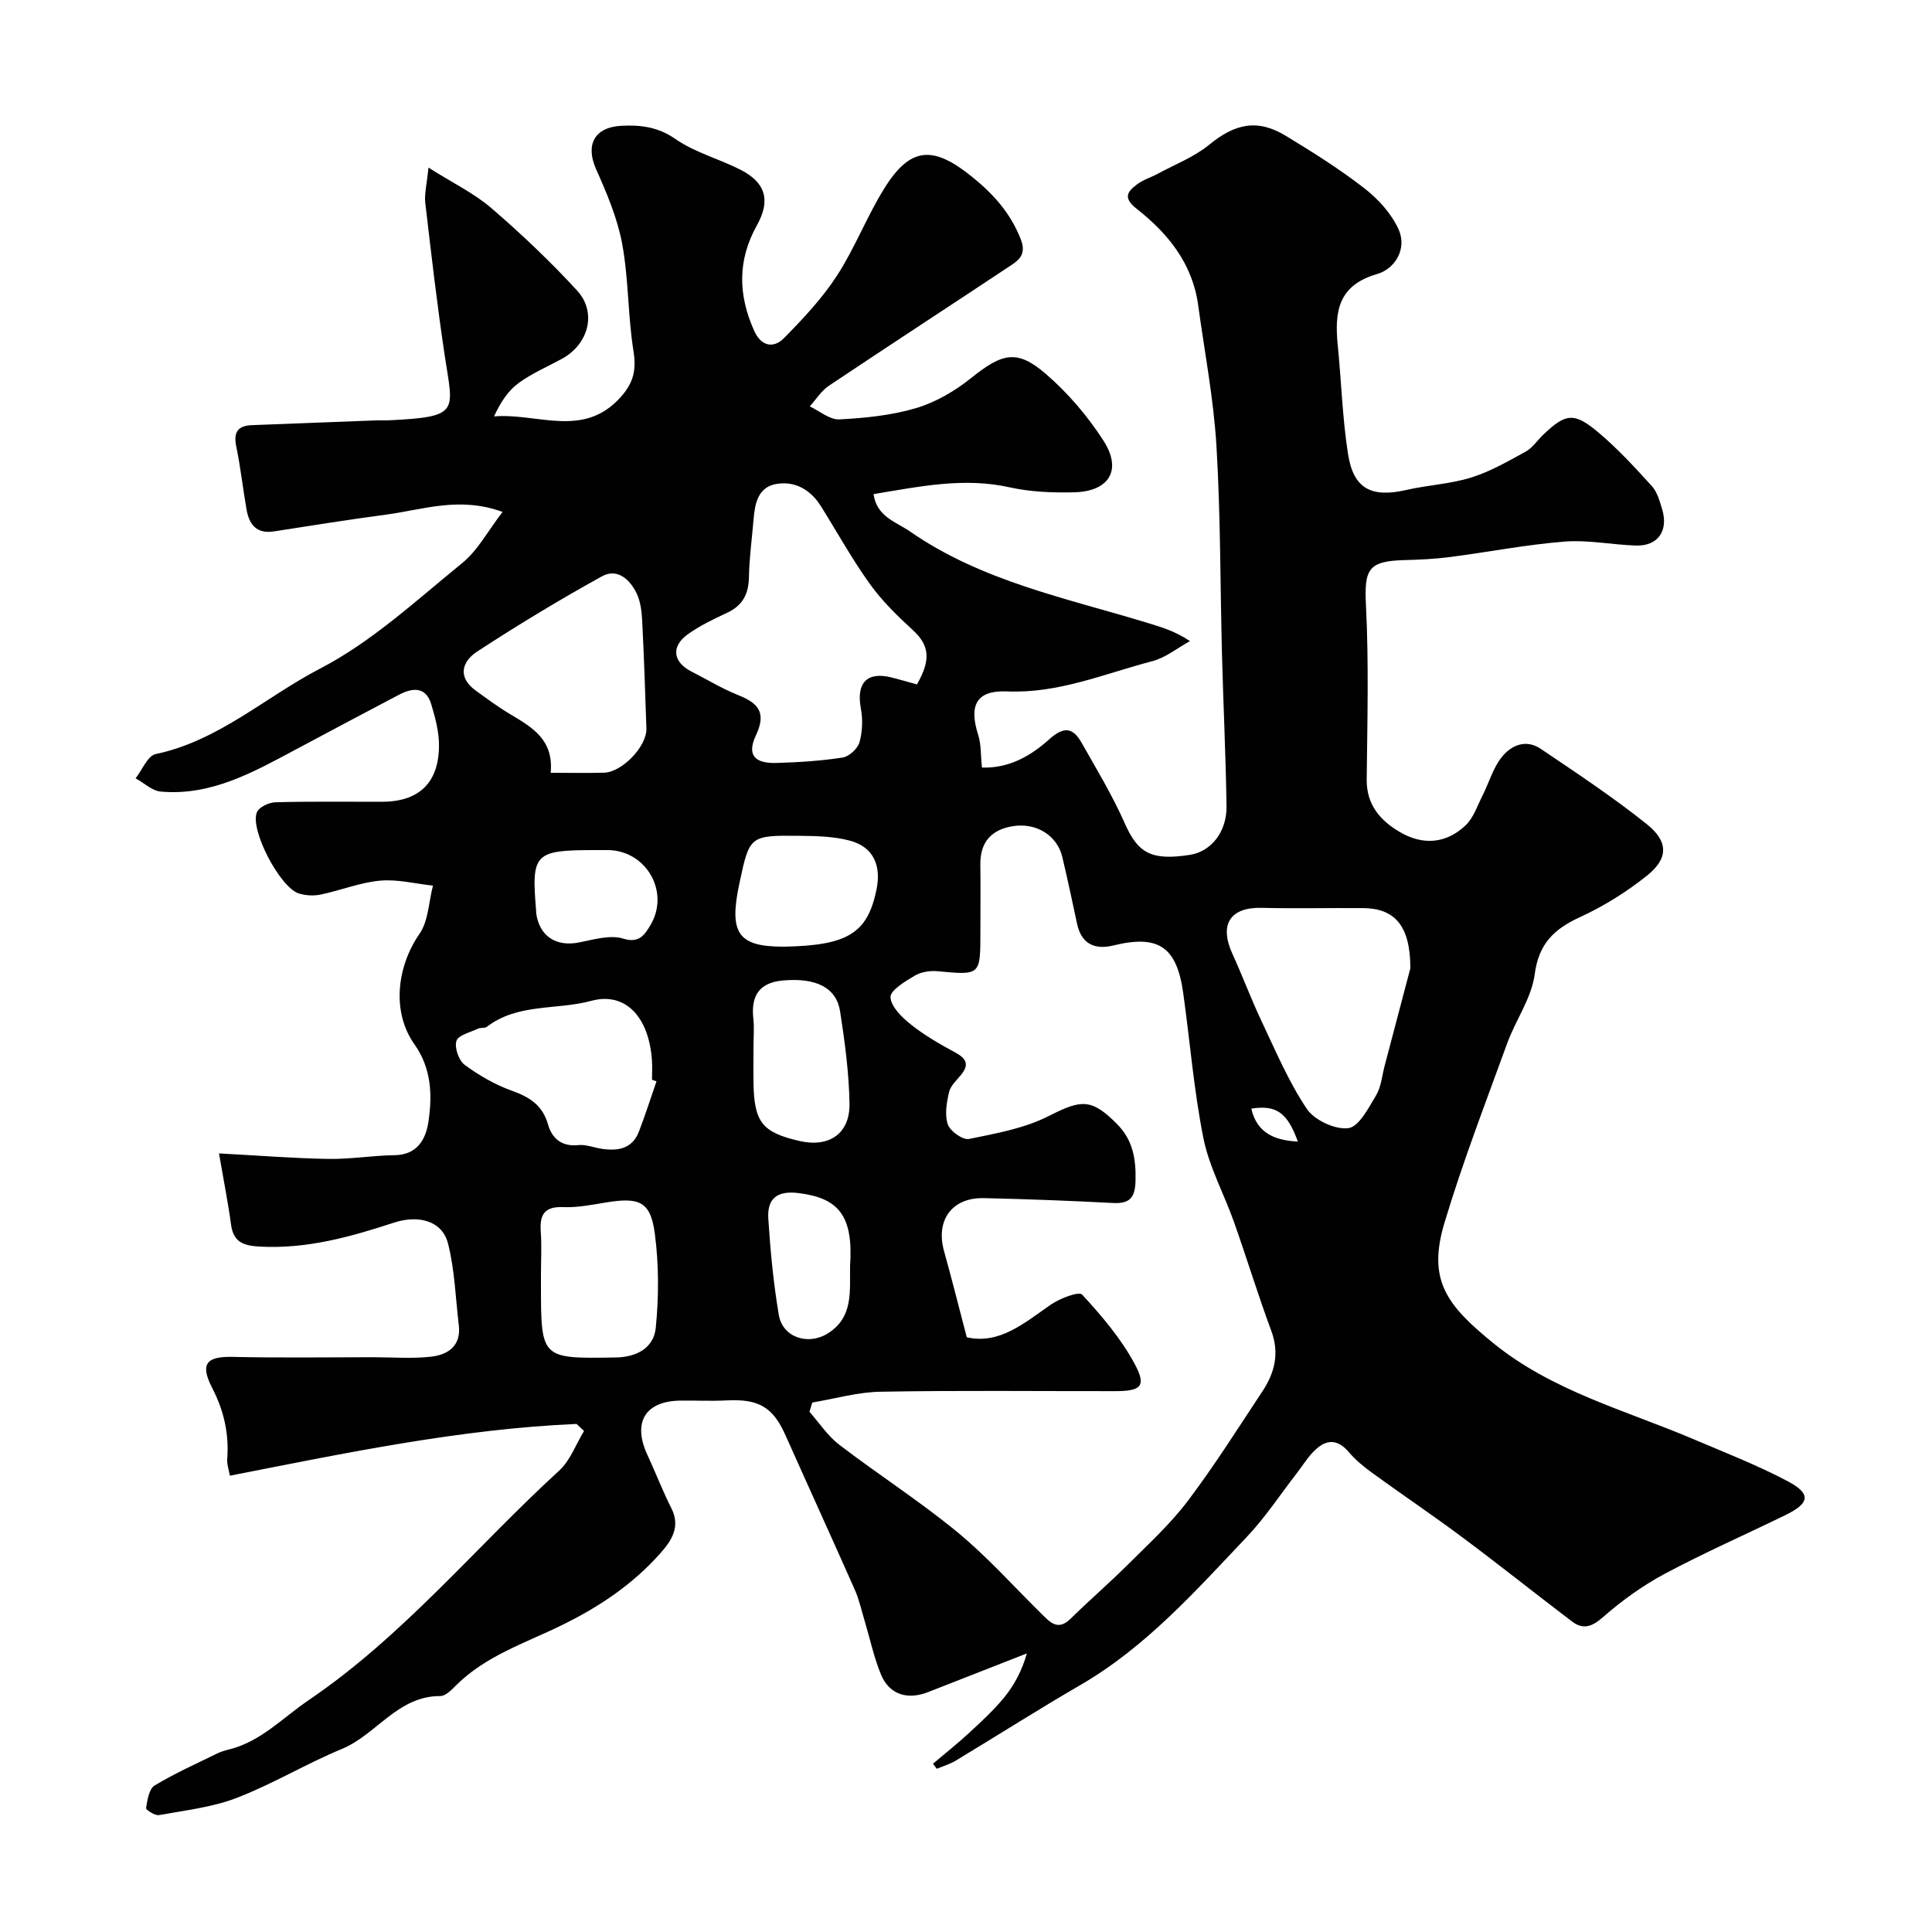 <svg enable-background="new 0 0 400 400" viewBox="0 0 400 400" xmlns="http://www.w3.org/2000/svg"><path d="m119.37 294.81c-24.15 1.05-47.76 6.01-71.78 10.72-.21-1.24-.63-2.33-.55-3.39.4-5.23-.65-10.02-3.09-14.74-2.61-5.06-1.21-6.6 4.26-6.47 9.66.22 19.33.07 28.99.07 4.02 0 8.08.33 12.04-.11 3.5-.4 6.27-2.23 5.75-6.53-.68-5.64-.84-11.4-2.22-16.86-1.22-4.85-6.25-5.99-11.19-4.37-9.06 2.97-18.15 5.51-27.88 4.96-3.26-.19-5.37-.9-5.86-4.52-.63-4.63-1.55-9.23-2.5-14.77 8.21.44 15.41 1.02 22.61 1.14 4.58.08 9.17-.71 13.76-.77 4.72-.07 6.46-3.36 6.99-6.91.82-5.53.66-11.03-2.91-16.07-4.72-6.68-3.65-16.04 1.07-22.86 1.85-2.68 1.9-6.61 2.78-9.97-3.66-.39-7.36-1.36-10.95-1.03-4.15.38-8.18 2.02-12.3 2.88-1.44.3-3.13.21-4.53-.23-3.9-1.23-10.21-13.29-8.66-16.84.47-1.07 2.5-2 3.84-2.04 7.33-.2 14.66-.09 21.99-.1 7.64 0 11.79-3.84 11.86-11.54.03-2.87-.76-5.82-1.59-8.61-1.13-3.77-3.88-3.48-6.71-2-7.09 3.71-14.15 7.49-21.21 11.25-8.82 4.7-17.58 9.72-28.09 8.79-1.81-.16-3.48-1.8-5.22-2.75 1.38-1.74 2.5-4.67 4.17-5.02 13.02-2.73 22.74-11.84 34.06-17.71 10.7-5.55 19.9-14.12 29.38-21.82 3.27-2.66 5.38-6.73 8.37-10.6-8.92-3.27-16.48-.46-24.06.55-7.77 1.03-15.52 2.28-23.27 3.48-3.65.57-5.15-1.47-5.69-4.6-.75-4.33-1.23-8.71-2.12-13.01-.61-2.97.34-4.28 3.3-4.39 8.6-.32 17.19-.67 25.78-.99.83-.03 1.67.03 2.5-.01 14.9-.71 13.33-1.77 11.59-13.38-1.58-10.51-2.8-21.08-4.03-31.64-.21-1.83.31-3.75.66-7.3 5.12 3.24 9.49 5.34 13.04 8.4 6.2 5.34 12.18 11.02 17.72 17.04 4.18 4.55 2.39 11.14-3.13 14.15-3.01 1.64-6.23 3.01-8.97 5.02-2.17 1.59-3.74 3.98-5.09 6.9 9.05-.74 18.51 4.64 26.24-4.01 2.72-3.05 3.25-5.71 2.62-9.62-1.16-7.28-.98-14.78-2.31-22.02-.98-5.32-3.17-10.51-5.4-15.5-2.26-5.04-.41-8.73 5.24-9.02 3.98-.2 7.56.23 11.19 2.75 4.03 2.8 9.06 4.1 13.49 6.37 5.14 2.64 6.26 6.3 3.36 11.49-4.06 7.26-3.88 14.45-.57 21.83 1.44 3.21 3.98 3.75 6.2 1.5 3.95-4.01 7.89-8.21 10.94-12.9 3.72-5.73 6.19-12.27 9.81-18.08 5.39-8.67 10.11-8.89 18.11-2.44 4.45 3.59 7.94 7.46 10.09 12.85 1.13 2.82.12 4.12-1.73 5.36-12.63 8.39-25.34 16.66-37.94 25.09-1.57 1.05-2.66 2.83-3.97 4.28 2.05.96 4.15 2.8 6.15 2.69 5.34-.28 10.81-.83 15.91-2.35 4.06-1.21 8.02-3.54 11.35-6.21 6.45-5.17 9.5-6.02 15.5-.83 4.55 3.93 8.62 8.71 11.88 13.76 3.95 6.11 1.23 10.57-6.12 10.73-4.42.1-8.98-.08-13.27-1.03-9.48-2.12-18.6-.18-28.19 1.4.64 4.69 4.7 5.76 7.57 7.75 14.86 10.32 32.4 13.79 49.27 18.95 2.74.84 5.49 1.62 8.67 3.73-2.59 1.42-5.02 3.44-7.8 4.16-9.9 2.59-19.43 6.72-30.08 6.26-6.35-.27-7.93 2.88-5.97 8.99.64 1.98.51 4.22.78 6.77 5.62.2 10.14-2.43 13.95-5.86 2.97-2.67 4.86-2.47 6.65.67 3.13 5.52 6.43 10.99 8.99 16.78 2.7 6.1 5.45 7.75 13.5 6.48 4.35-.69 7.63-4.73 7.55-10.1-.16-10.44-.66-20.87-.94-31.3-.38-14.43-.28-28.89-1.15-43.29-.59-9.76-2.46-19.44-3.79-29.16-1.17-8.53-6.22-14.79-12.64-19.83-2.95-2.31-2.09-3.56-.01-5.13 1.26-.96 2.88-1.43 4.3-2.2 3.58-1.94 7.51-3.45 10.61-5.98 5.38-4.41 10.02-5.44 15.91-1.86 5.58 3.39 11.14 6.88 16.28 10.88 2.86 2.22 5.57 5.22 7.04 8.46 1.85 4.08-.78 8.21-4.42 9.26-8.2 2.36-8.84 7.94-8.16 14.77.75 7.51.96 15.1 2.13 22.53 1.13 7.2 4.87 9.06 12.08 7.41 4.45-1.02 9.11-1.23 13.44-2.58 3.94-1.23 7.63-3.37 11.28-5.37 1.4-.77 2.37-2.31 3.58-3.46 4.66-4.46 6.4-4.75 11.44-.51 3.99 3.36 7.56 7.24 11.07 11.11 1.13 1.24 1.64 3.15 2.15 4.83 1.33 4.47-.91 7.63-5.44 7.49-4.94-.16-9.91-1.2-14.79-.82-7.94.63-15.81 2.18-23.73 3.2-3.09.4-6.23.55-9.35.63-7.59.19-8.4 1.9-8.02 9.41.6 11.97.28 23.99.15 35.99-.06 5.27 2.81 8.53 6.89 10.92 4.75 2.78 9.58 2.4 13.58-1.4 1.66-1.57 2.45-4.09 3.54-6.23 1.3-2.58 2.11-5.51 3.84-7.76 1.98-2.58 5.09-3.95 8.19-1.85 7.44 5.02 14.94 9.99 21.94 15.58 4.53 3.62 4.48 7.12.09 10.64-4.24 3.4-8.99 6.36-13.93 8.63-5.37 2.48-8.52 5.49-9.36 11.84-.65 4.92-3.93 9.44-5.69 14.27-4.48 12.34-9.22 24.61-12.99 37.17-3.56 11.87.45 17.03 10 24.82 12.28 10.03 27.46 13.97 41.64 20.01 6.52 2.78 13.17 5.36 19.42 8.67 4.91 2.6 4.6 4.54-.46 7.01-8.34 4.07-16.85 7.81-25.03 12.18-4.56 2.44-8.87 5.56-12.77 8.97-2.31 2.02-4.12 2.61-6.42.86-7.56-5.74-14.98-11.67-22.59-17.34-6.15-4.59-12.52-8.88-18.73-13.39-1.72-1.25-3.43-2.64-4.8-4.25-2.75-3.26-5.25-2.52-7.7.18-1.2 1.33-2.16 2.88-3.27 4.3-3.38 4.37-6.44 9.04-10.22 13.02-10.62 11.2-20.9 22.81-34.52 30.7-8.68 5.03-17.15 10.44-25.75 15.62-1.2.72-2.6 1.13-3.91 1.68-.26-.35-.52-.7-.79-1.05 2.46-2.09 5-4.09 7.37-6.28 2.57-2.38 5.18-4.75 7.38-7.45 2.09-2.56 3.68-5.53 4.69-9.11-6.81 2.67-13.62 5.32-20.42 8-4.28 1.69-8.04.55-9.77-3.6-1.48-3.57-2.28-7.42-3.4-11.15-.65-2.16-1.13-4.4-2.04-6.45-4.73-10.68-9.59-21.31-14.35-31.98-2.6-5.83-5.53-7.55-12.22-7.2-3.16.17-6.33 0-9.5.04-7.31.08-9.98 4.5-6.88 11.2 1.71 3.69 3.17 7.5 5 11.13 1.95 3.86-.09 6.79-2.29 9.26-5.7 6.44-12.66 11.12-20.48 14.94-7.52 3.68-15.76 6.32-21.91 12.51-.9.91-2.13 2.14-3.2 2.13-8.8-.03-13.19 7.98-20.36 10.95-7.39 3.06-14.31 7.26-21.76 10.13-5.08 1.96-10.69 2.58-16.11 3.57-.82.15-2.73-1.1-2.67-1.46.27-1.64.61-3.96 1.76-4.66 4.15-2.52 8.64-4.51 13.01-6.66.72-.36 1.52-.59 2.3-.78 6.67-1.63 11.16-6.55 16.58-10.23 19.68-13.36 34.59-31.71 51.88-47.53 2.3-2.1 3.46-5.45 5.15-8.22-.5-.46-1.02-.96-1.55-1.45zm48.8-4.43c-.19.64-.39 1.28-.58 1.92 2.04 2.3 3.77 4.98 6.16 6.81 8.04 6.15 16.6 11.64 24.4 18.05 6.25 5.14 11.69 11.26 17.48 16.96 1.77 1.74 3.38 3.61 6.01 1.03 3.94-3.87 8.13-7.48 12.04-11.38 4.22-4.21 8.68-8.3 12.25-13.03 5.5-7.28 10.38-15.03 15.42-22.65 2.55-3.84 3.59-7.88 1.86-12.54-2.76-7.44-5.07-15.04-7.72-22.53-2.05-5.81-5.13-11.38-6.33-17.34-1.99-9.91-2.78-20.06-4.19-30.09-1.34-9.58-5.13-12.12-14.41-9.85-4.16 1.02-6.72-.53-7.57-4.5-.98-4.61-1.96-9.22-3.05-13.81-1.05-4.42-5.33-7.14-10.17-6.39-4.44.69-6.86 3.25-6.8 7.94.06 4.67.01 9.33.01 14 0 9 .01 8.93-8.88 8.1-1.54-.14-3.4.14-4.69.91-1.99 1.18-5.12 3.05-5.04 4.48.11 2 2.43 4.23 4.32 5.72 2.8 2.22 5.96 4.02 9.11 5.73 2.28 1.23 2.91 2.49 1.18 4.61-.93 1.14-2.19 2.27-2.49 3.59-.5 2.17-.94 4.71-.25 6.69.49 1.41 3.11 3.26 4.39 3 5.63-1.15 11.51-2.2 16.55-4.77 6.7-3.42 8.81-3.64 14.08 1.67 3.32 3.35 3.94 7.24 3.84 11.7-.08 3.41-1.06 4.84-4.61 4.66-8.93-.47-17.86-.81-26.8-1.01-6.61-.15-10.01 4.6-8.24 10.95 1.61 5.77 3.06 11.58 4.71 17.86 6.78 1.54 11.91-2.96 17.43-6.78 1.86-1.28 5.78-2.78 6.46-2.05 4.05 4.39 8.03 9.07 10.85 14.3 2.51 4.65 1.39 5.67-3.97 5.68-16.16.02-32.33-.17-48.49.12-4.77.05-9.51 1.44-14.27 2.24zm21.67-148.68c3.01-5.22 2.51-8.17-.86-11.26-3.21-2.94-6.39-6.05-8.91-9.57-3.69-5.14-6.76-10.72-10.13-16.1-2.1-3.35-5.29-5.19-9.1-4.59-3.97.62-4.56 4.15-4.84 7.54-.33 3.92-.87 7.83-.94 11.75-.06 3.5-1.29 5.9-4.52 7.4-2.8 1.3-5.63 2.66-8.12 4.44-3.55 2.54-3.11 5.76.75 7.73 3.2 1.63 6.3 3.53 9.63 4.86 4.17 1.66 5.95 3.58 3.7 8.36-1.89 4.01-.3 5.83 4.22 5.7 4.59-.13 9.21-.42 13.74-1.12 1.34-.21 3.1-1.83 3.48-3.14.63-2.21.71-4.76.29-7.04-.98-5.23 1.24-7.67 6.32-6.41 1.68.42 3.36.92 5.29 1.45zm102.16 58.77c0-8.96-3.35-12.41-9.8-12.46-6.99-.05-13.98.12-20.96-.05-6.54-.16-8.87 3.41-6.08 9.52 2.09 4.58 3.85 9.33 6 13.88 2.93 6.18 5.61 12.56 9.39 18.2 1.58 2.36 5.87 4.36 8.61 4.01 2.2-.28 4.18-4.19 5.75-6.8 1.05-1.74 1.21-4.01 1.75-6.05 1.99-7.53 3.97-15.06 5.34-20.25zm-177.99-40.47c4.05 0 7.54.07 11.02-.02 3.78-.09 8.93-5.48 8.8-9.17-.25-7.42-.49-14.85-.87-22.26-.1-1.93-.34-4-1.15-5.7-1.38-2.89-4.03-5.27-7.16-3.54-8.8 4.86-17.42 10.08-25.85 15.58-3.06 1.99-4.2 5.24-.35 8.05 2.37 1.73 4.75 3.48 7.27 4.98 4.47 2.67 8.95 5.24 8.29 12.08zm21.91 63.88c-.31-.11-.62-.22-.93-.33 0-1.33.08-2.67-.01-3.99-.6-8.99-5.49-14.27-12.55-12.35-7.17 1.95-15.2.46-21.62 5.37-.46.35-1.3.13-1.86.4-1.59.76-4.07 1.33-4.45 2.53-.44 1.39.48 4.05 1.7 4.95 2.98 2.2 6.33 4.13 9.82 5.38 3.67 1.32 6.31 3 7.44 6.96.83 2.92 2.85 4.65 6.31 4.28 1.55-.16 3.18.52 4.78.76 3.35.51 6.34.04 7.73-3.55 1.32-3.43 2.44-6.94 3.64-10.41zm-23.92 40.08v2c0 15.41 0 15.34 15.49 15.09 4.43-.07 7.88-2.05 8.28-6.15.64-6.42.65-13.05-.19-19.44-.88-6.7-3.15-7.64-10.14-6.5-2.9.48-5.86 1.08-8.77.96-3.9-.17-4.97 1.5-4.71 5.05.21 2.98.04 5.99.04 8.99zm44-47.07c0 2.5-.04 4.99.01 7.49.15 7.98 1.83 10.07 9.47 11.84 6.16 1.43 10.51-1.48 10.4-7.77-.11-6.36-.97-12.73-1.94-19.03-.77-4.98-5.01-7.01-11.77-6.43-4.99.43-6.72 3.17-6.2 7.91.21 1.97.03 3.99.03 5.99zm6.23-20.89c13.37-.23 17.39-2.83 19.24-11.83 1.03-4.98-.63-8.86-5.61-10.15-3.27-.85-6.79-.94-10.2-.97-10.46-.12-10.46-.04-12.55 9.72-2.25 10.46-.34 13.23 9.12 13.23zm13.77 66.1c.7-10.41-2.37-14.07-10.7-15.09-4.31-.53-6.5 1.04-6.23 5.31.43 6.67 1.06 13.36 2.18 19.95.78 4.6 6.02 6.35 10.09 3.83 5.43-3.36 4.56-8.85 4.66-14zm-52.71-86.1c-12.67 0-13.3.64-12.29 12.55.01.17-.01.34.01.5.66 4.8 4.13 7.02 8.9 6.07 3.03-.6 6.45-1.63 9.16-.78 3.36 1.06 4.5-1.03 5.5-2.64 4.28-6.92-.75-15.69-8.79-15.7-.83 0-1.66 0-2.49 0zm135.78 53.53c1.19 5.19 4.98 6.56 9.64 6.83-2.16-6-4.46-7.65-9.64-6.83z" fill="#010102"/></svg>